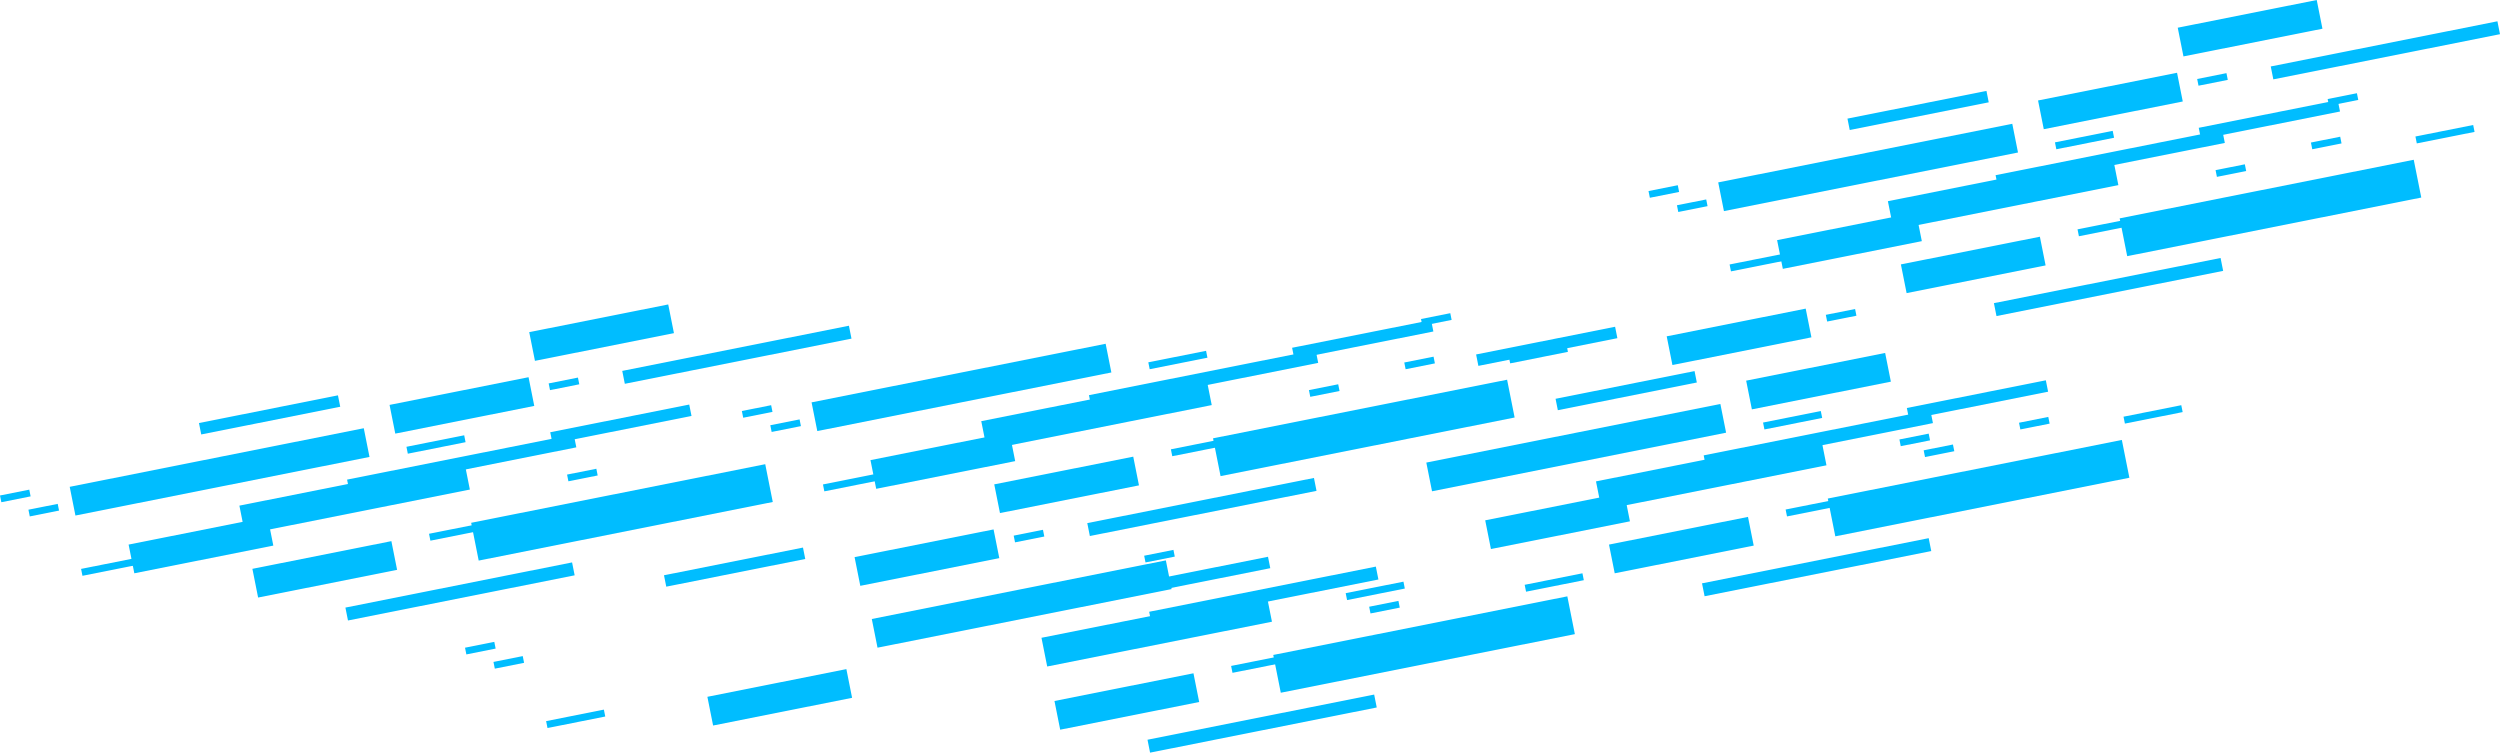 <?xml version="1.0" encoding="UTF-8"?> <svg xmlns="http://www.w3.org/2000/svg" viewBox="0 0 2989.08 899.87"><g id="Слой_2" data-name="Слой 2"><g id="Слой_1-2" data-name="Слой 1"><rect x="1246" y="735.44" width="274" height="35" transform="translate(-120.48 284.81) rotate(-11.27)" style="fill: #00bdff"></rect><rect x="847.55" y="816.22" width="169.45" height="35" transform="translate(-144.96 198.28) rotate(-11.27)" style="fill: #00bdff"></rect><rect x="1023.55" y="649.22" width="169.45" height="35" transform="translate(-108.93 229.45) rotate(-11.27)" style="fill: #00bdff"></rect><rect x="1262.55" y="821.22" width="169.45" height="35" transform="translate(-137.94 279.48) rotate(-11.27)" style="fill: #00bdff"></rect><rect x="793.61" y="671.11" width="169.45" height="13.91" transform="translate(-115.58 184.73) rotate(-11.27)" style="fill: #00bdff"></rect><rect x="1349.61" y="682.11" width="169.45" height="13.91" transform="translate(-107.01 293.61) rotate(-11.27)" style="fill: #00bdff"></rect><rect x="1472.1" y="789.24" width="70.41" height="8.41" transform="translate(-126 309.88) rotate(-11.27)" style="fill: #00bdff"></rect><rect x="1212.46" y="636.85" width="35.69" height="8.19" transform="translate(-101.54 252.81) rotate(-11.27)" style="fill: #00bdff"></rect><rect x="1368.46" y="660.85" width="35.69" height="8.19" transform="translate(-103.22 283.76) rotate(-11.27)" style="fill: #00bdff"></rect><rect x="590.46" y="787.85" width="35.69" height="8.19" transform="translate(-143.04 134.16) rotate(-11.27)" style="fill: #00bdff"></rect><rect x="556.46" y="770.85" width="35.69" height="8.19" transform="translate(-140.38 127.18) rotate(-11.27)" style="fill: #00bdff"></rect><rect x="1637.46" y="721.85" width="35.69" height="8.19" transform="translate(-109.95 337.51) rotate(-11.27)" style="fill: #00bdff"></rect><rect x="1484.46" y="712.85" width="35.69" height="8.19" transform="translate(-111.15 307.43) rotate(-11.27)" style="fill: #00bdff"></rect><rect x="653.1" y="855.24" width="70.41" height="8.41" transform="translate(-154.69 151.09) rotate(-11.27)" style="fill: #00bdff"></rect><rect x="1178.1" y="709.24" width="70.41" height="8.41" transform="translate(-116.04 250.88) rotate(-11.27)" style="fill: #00bdff"></rect><rect x="1609.1" y="702.24" width="70.41" height="8.41" transform="translate(-106.36 334.98) rotate(-11.27)" style="fill: #00bdff"></rect><rect x="1042.31" y="704.7" width="358.51" height="35" transform="translate(-117.59 252.66) rotate(-11.27)" style="fill: #00bdff"></rect><rect x="1523.39" y="747.59" width="358.51" height="46.07" transform="translate(-117.77 347.62) rotate(-11.27)" style="fill: #00bdff"></rect><rect x="1372.86" y="704.29" width="276.34" height="15.73" transform="translate(-110.04 309.04) rotate(-11.27)" style="fill: #00bdff"></rect><rect x="1370.86" y="857.29" width="276.34" height="15.73" transform="translate(-139.98 311.6) rotate(-11.27)" style="fill: #00bdff"></rect><rect x="1909" y="548.44" width="274" height="35" transform="translate(-71.15 410.78) rotate(-11.27)" style="fill: #00bdff"></rect><rect x="1777.55" y="605.22" width="169.45" height="35" transform="translate(-85.79 375.96) rotate(-11.27)" style="fill: #00bdff"></rect><rect x="2089.55" y="438.22" width="169.45" height="35" transform="translate(-47.14 433.72) rotate(-11.27)" style="fill: #00bdff"></rect><rect x="1925.55" y="634.22" width="169.45" height="35" transform="translate(-88.6 405.45) rotate(-11.27)" style="fill: #00bdff"></rect><rect x="1859.61" y="460.11" width="169.45" height="13.91" transform="translate(-53.79 389) rotate(-11.27)" style="fill: #00bdff"></rect><rect x="2279.61" y="471.11" width="169.45" height="13.91" transform="translate(-47.84 471.3) rotate(-11.27)" style="fill: #00bdff"></rect><rect x="2135.1" y="602.24" width="70.41" height="8.41" transform="translate(-76.67 435.85) rotate(-11.27)" style="fill: #00bdff"></rect><rect x="2271.46" y="521.85" width="35.69" height="8.19" transform="translate(-58.64 457.56) rotate(-11.27)" style="fill: #00bdff"></rect><rect x="2300.46" y="534.85" width="35.69" height="8.19" transform="translate(-60.62 463.47) rotate(-11.27)" style="fill: #00bdff"></rect><rect x="2414.46" y="501.85" width="35.69" height="8.19" transform="translate(-51.98 485.12) rotate(-11.27)" style="fill: #00bdff"></rect><rect x="1823.1" y="692.24" width="70.41" height="8.41" transform="translate(-100.27 376.61) rotate(-11.27)" style="fill: #00bdff"></rect><rect x="2108.1" y="498.24" width="70.41" height="8.41" transform="translate(-56.86 428.57) rotate(-11.27)" style="fill: #00bdff"></rect><rect x="2539.1" y="491.24" width="70.41" height="8.41" transform="translate(-47.19 512.67) rotate(-11.27)" style="fill: #00bdff"></rect><rect x="1705.31" y="517.7" width="358.51" height="35" transform="translate(-68.26 378.63) rotate(-11.27)" style="fill: #00bdff"></rect><rect x="2186.39" y="560.59" width="358.51" height="46.07" transform="translate(-68.44 473.59) rotate(-11.27)" style="fill: #00bdff"></rect><rect x="2035.86" y="517.29" width="276.34" height="15.73" transform="translate(-60.71 435.01) rotate(-11.27)" style="fill: #00bdff"></rect><rect x="2033.86" y="670.29" width="276.34" height="15.73" transform="translate(-90.65 437.57) rotate(-11.27)" style="fill: #00bdff"></rect><rect x="1174" y="476.44" width="274" height="35" transform="translate(-71.25 265.74) rotate(-11.27)" style="fill: #00bdff"></rect><rect x="1042.55" y="533.22" width="169.45" height="35" transform="translate(-85.89 230.93) rotate(-11.27)" style="fill: #00bdff"></rect><rect x="1994.55" y="385.22" width="169.45" height="35" transform="translate(-38.61 414.13) rotate(-11.27)" style="fill: #00bdff"></rect><rect x="1190.55" y="562.22" width="169.45" height="35" transform="translate(-88.71 260.41) rotate(-11.27)" style="fill: #00bdff"></rect><rect x="1764.61" y="407.11" width="169.45" height="13.91" transform="translate(-45.26 369.41) rotate(-11.27)" style="fill: #00bdff"></rect><rect x="1544.61" y="399.11" width="169.45" height="13.91" transform="translate(-47.94 326.26) rotate(-11.27)" style="fill: #00bdff"></rect><rect x="1400.1" y="530.24" width="70.41" height="8.41" transform="translate(-76.77 290.82) rotate(-11.27)" style="fill: #00bdff"></rect><rect x="2183.46" y="372.85" width="35.69" height="8.19" transform="translate(-31.22 437.48) rotate(-11.27)" style="fill: #00bdff"></rect><rect x="1699.46" y="377.85" width="35.69" height="8.19" transform="translate(-41.53 342.99) rotate(-11.27)" style="fill: #00bdff"></rect><rect x="921.46" y="504.85" width="35.69" height="8.19" transform="translate(-81.35 193.39) rotate(-11.27)" style="fill: #00bdff"></rect><rect x="887.46" y="487.85" width="35.69" height="8.19" transform="translate(-78.69 186.42) rotate(-11.27)" style="fill: #00bdff"></rect><rect x="1565.46" y="462.85" width="35.69" height="8.19" transform="translate(-60.73 318.44) rotate(-11.27)" style="fill: #00bdff"></rect><rect x="1679.46" y="429.85" width="35.69" height="8.19" transform="translate(-52.08 340.08) rotate(-11.27)" style="fill: #00bdff"></rect><rect x="984.1" y="572.24" width="70.41" height="8.41" transform="translate(-93 210.33) rotate(-11.27)" style="fill: #00bdff"></rect><rect x="1373.1" y="426.24" width="70.41" height="8.41" transform="translate(-56.97 283.53) rotate(-11.27)" style="fill: #00bdff"></rect><rect x="1804.1" y="419.24" width="70.41" height="8.41" transform="translate(-47.29 367.63) rotate(-11.27)" style="fill: #00bdff"></rect><rect x="970.31" y="445.7" width="358.51" height="35" transform="translate(-68.36 233.6) rotate(-11.27)" style="fill: #00bdff"></rect><rect x="1451.39" y="488.59" width="358.51" height="46.07" transform="translate(-68.55 328.55) rotate(-11.27)" style="fill: #00bdff"></rect><rect x="1300.86" y="445.29" width="276.34" height="15.73" transform="translate(-60.81 289.98) rotate(-11.27)" style="fill: #00bdff"></rect><rect x="1298.86" y="598.29" width="276.34" height="15.73" transform="translate(-90.75 292.54) rotate(-11.27)" style="fill: #00bdff"></rect><rect x="287" y="577.44" width="274" height="35" transform="translate(-108.1 94.34) rotate(-11.27)" style="fill: #00bdff"></rect><rect x="155.55" y="634.22" width="169.45" height="35" transform="translate(-122.74 59.53) rotate(-11.27)" style="fill: #00bdff"></rect><rect x="467.55" y="467.22" width="169.45" height="35" transform="translate(-84.08 117.28) rotate(-11.27)" style="fill: #00bdff"></rect><rect x="303.55" y="663.22" width="169.45" height="35" transform="translate(-125.55 89.01) rotate(-11.27)" style="fill: #00bdff"></rect><rect x="237.61" y="489.11" width="169.45" height="13.91" transform="translate(-90.73 72.56) rotate(-11.27)" style="fill: #00bdff"></rect><rect x="657.61" y="500.11" width="169.45" height="13.91" transform="translate(-84.78 154.86) rotate(-11.27)" style="fill: #00bdff"></rect><rect x="513.1" y="631.24" width="70.41" height="8.41" transform="translate(-113.61 119.41) rotate(-11.27)" style="fill: #00bdff"></rect><rect x="656.46" y="454.85" width="35.69" height="8.19" transform="translate(-76.69 140.63) rotate(-11.27)" style="fill: #00bdff"></rect><rect x="34.46" y="605.85" width="35.69" height="8.19" transform="translate(-118.2 21.98) rotate(-11.27)" style="fill: #00bdff"></rect><rect x="0.46" y="588.85" width="35.69" height="8.19" transform="translate(-115.53 15.01) rotate(-11.27)" style="fill: #00bdff"></rect><rect x="678.46" y="563.85" width="35.69" height="8.19" transform="translate(-97.57 147.04) rotate(-11.27)" style="fill: #00bdff"></rect><rect x="97.1" y="673.24" width="70.41" height="8.41" transform="translate(-129.85 38.92) rotate(-11.27)" style="fill: #00bdff"></rect><rect x="486.1" y="527.24" width="70.41" height="8.41" transform="translate(-93.81 112.13) rotate(-11.27)" style="fill: #00bdff"></rect><rect x="83.31" y="546.7" width="358.51" height="35" transform="translate(-105.2 62.19) rotate(-11.27)" style="fill: #00bdff"></rect><rect x="564.39" y="589.59" width="358.51" height="46.07" transform="translate(-105.39 157.15) rotate(-11.27)" style="fill: #00bdff"></rect><rect x="413.86" y="546.29" width="276.34" height="15.73" transform="translate(-97.66 118.57) rotate(-11.27)" style="fill: #00bdff"></rect><rect x="411.86" y="699.29" width="276.34" height="15.73" transform="translate(-127.6 121.13) rotate(-11.27)" style="fill: #00bdff"></rect><rect x="2258" y="213.44" width="274" height="35" transform="translate(1.05 472.53) rotate(-11.27)" style="fill: #00bdff"></rect><rect x="2126.55" y="270.22" width="169.45" height="35" transform="translate(-13.59 437.71) rotate(-11.27)" style="fill: #00bdff"></rect><rect x="2438.55" y="103.22" width="169.45" height="35" transform="translate(25.06 495.47) rotate(-11.27)" style="fill: #00bdff"></rect><rect x="2274.55" y="299.22" width="169.45" height="35" transform="translate(-16.4 467.2) rotate(-11.27)" style="fill: #00bdff"></rect><rect x="2208.61" y="125.11" width="169.45" height="13.91" transform="translate(18.41 450.75) rotate(-11.27)" style="fill: #00bdff"></rect><rect x="2628.61" y="136.11" width="169.45" height="13.91" transform="translate(24.36 533.04) rotate(-11.27)" style="fill: #00bdff"></rect><rect x="2484.1" y="267.24" width="70.41" height="8.41" transform="translate(-4.47 497.6) rotate(-11.27)" style="fill: #00bdff"></rect><rect x="2627.46" y="90.85" width="35.69" height="8.19" transform="translate(32.46 518.82) rotate(-11.27)" style="fill: #00bdff"></rect><rect x="2783.46" y="114.85" width="35.69" height="8.19" transform="translate(30.77 549.77) rotate(-11.27)" style="fill: #00bdff"></rect><rect x="2005.46" y="241.85" width="35.69" height="8.19" transform="translate(-9.05 400.17) rotate(-11.27)" style="fill: #00bdff"></rect><rect x="1971.46" y="224.85" width="35.69" height="8.19" transform="translate(-6.38 393.2) rotate(-11.27)" style="fill: #00bdff"></rect><rect x="2649.46" y="199.85" width="35.69" height="8.19" transform="translate(11.58 525.22) rotate(-11.27)" style="fill: #00bdff"></rect><rect x="2763.46" y="166.85" width="35.69" height="8.19" transform="translate(20.23 546.86) rotate(-11.27)" style="fill: #00bdff"></rect><rect x="2068.1" y="309.24" width="70.41" height="8.41" transform="translate(-20.7 417.11) rotate(-11.27)" style="fill: #00bdff"></rect><rect x="2457.1" y="163.24" width="70.41" height="8.41" transform="translate(15.34 490.32) rotate(-11.27)" style="fill: #00bdff"></rect><rect x="2888.1" y="156.24" width="70.41" height="8.41" transform="translate(25.02 574.41) rotate(-11.27)" style="fill: #00bdff"></rect><rect x="2054.31" y="182.7" width="358.51" height="35" transform="translate(3.95 440.38) rotate(-11.27)" style="fill: #00bdff"></rect><rect x="2535.39" y="225.59" width="358.51" height="46.07" transform="translate(3.76 535.34) rotate(-11.27)" style="fill: #00bdff"></rect><rect x="2384.86" y="182.29" width="276.34" height="15.73" transform="translate(11.49 496.76) rotate(-11.27)" style="fill: #00bdff"></rect><rect x="2382.86" y="335.29" width="276.34" height="15.73" transform="translate(-18.45 499.32) rotate(-11.27)" style="fill: #00bdff"></rect><rect x="2605.55" y="16.22" width="169.45" height="35" transform="translate(45.29 526.43) rotate(-11.27)" style="fill: #00bdff"></rect><rect x="2713.86" y="52.29" width="276.34" height="15.73" transform="translate(43.24 558.55) rotate(-11.27)" style="fill: #00bdff"></rect><rect x="634.55" y="380.22" width="169.45" height="35" transform="translate(-63.86 148.24) rotate(-11.27)" style="fill: #00bdff"></rect><rect x="742.86" y="416.29" width="276.34" height="15.73" transform="translate(-65.91 180.37) rotate(-11.27)" style="fill: #00bdff"></rect></g></g></svg> 